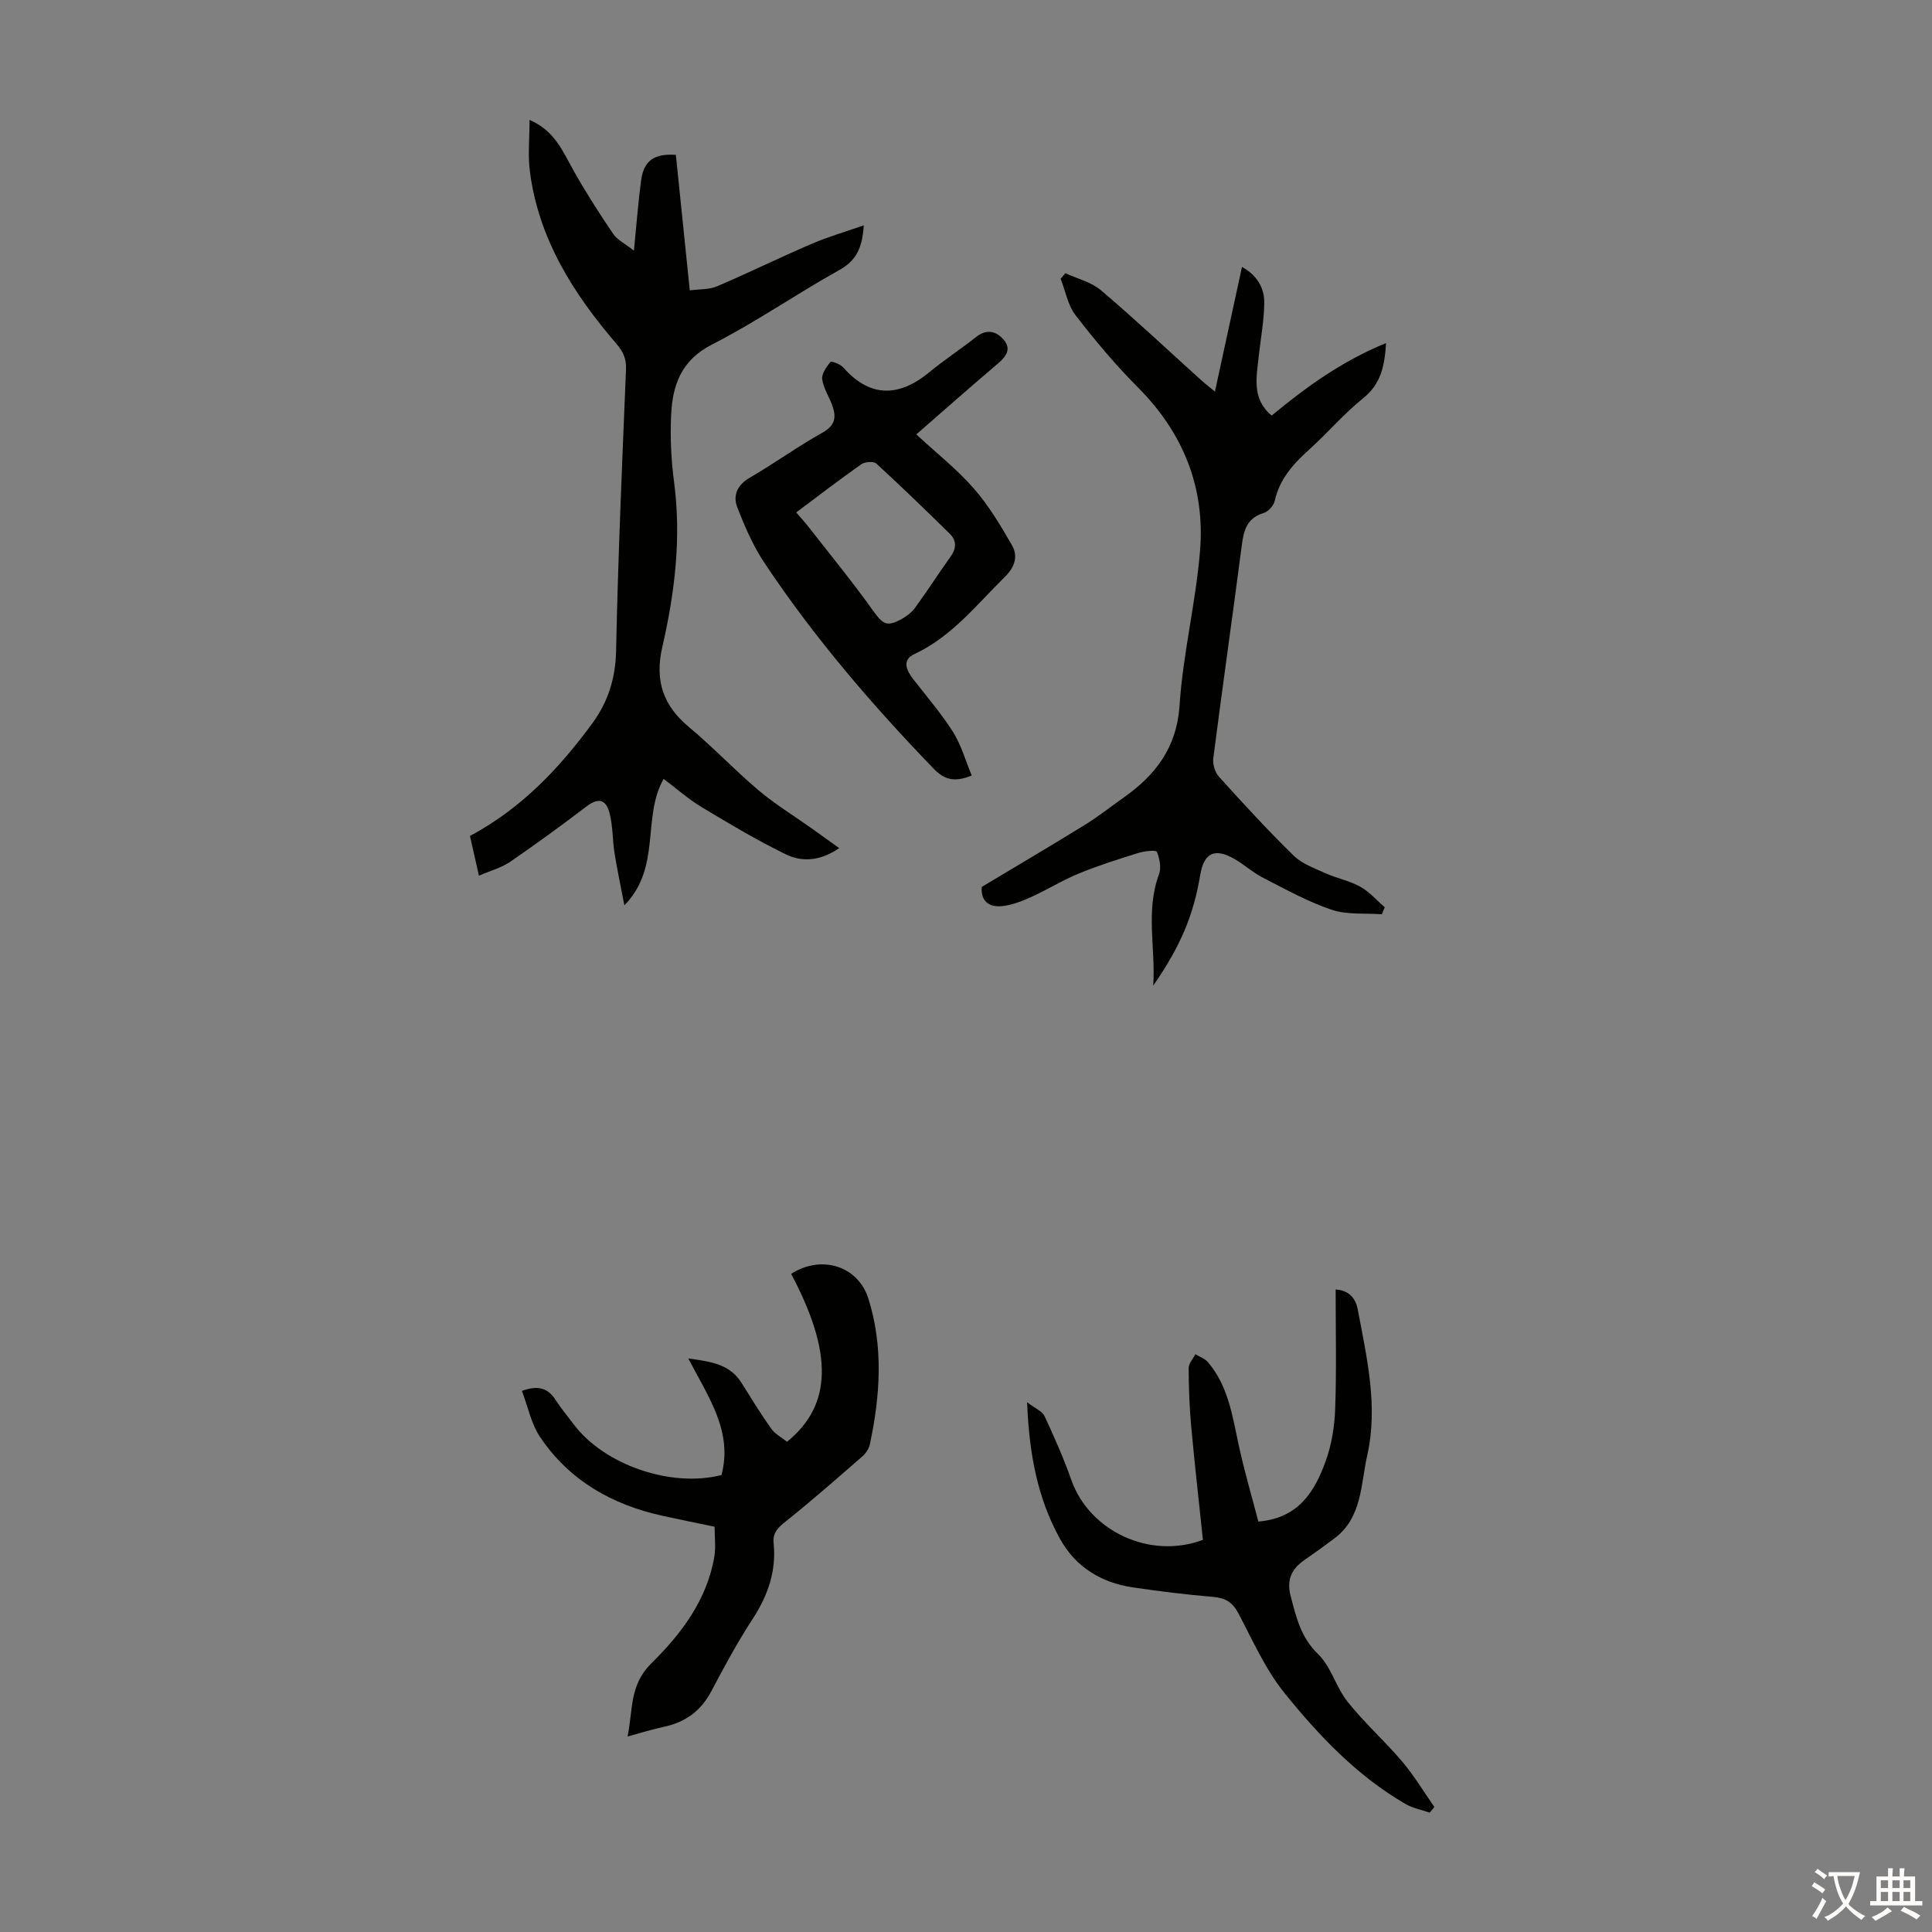 <svg enable-background="new 0 0 400 400" viewBox="0 0 400 400" xmlns="http://www.w3.org/2000/svg"><rect x="0" y="0" width="400" height="400" fill="#808080" stroke="none"/><g fill="#010100"><path d="m137.4 161.26c-4.55 7.98-.4 18.28-8.13 26.18-.81-4.23-1.52-7.54-2.05-10.89-.43-2.75-.32-5.62-1.04-8.28-.8-2.97-2.45-3.07-4.86-1.23-5.14 3.93-10.38 7.74-15.72 11.4-1.78 1.22-3.99 1.8-6.44 2.86-.69-3.06-1.26-5.61-1.86-8.23 10.56-5.62 18.44-13.92 25.31-23.28 3.24-4.42 4.82-9.27 4.94-14.95.41-19.46 1.25-38.91 2.06-58.35.09-2.24-.6-3.7-2-5.33-8.94-10.4-16.12-21.76-17.91-35.72-.43-3.34-.06-6.78-.06-10.61 5.17 2.22 6.83 6.42 9.01 10.31 2.54 4.54 5.36 8.94 8.28 13.25.88 1.3 2.52 2.08 4.32 3.5.52-5.24.86-9.86 1.47-14.45.55-4.16 2.65-5.68 7.21-5.38.94 9.14 1.88 18.33 2.88 28.06 2.01-.27 3.99-.14 5.62-.83 6.56-2.8 12.97-5.95 19.53-8.77 3.38-1.46 6.95-2.49 10.87-3.86-.29 4.66-1.56 7.31-5.06 9.25-8.89 4.94-17.28 10.8-26.33 15.4-6.43 3.27-8.2 8.44-8.49 14.63-.21 4.56-.01 9.19.59 13.71 1.56 11.62.18 23.03-2.41 34.28-1.59 6.9.09 12.08 5.48 16.57 4.98 4.15 9.45 8.91 14.4 13.09 3.47 2.93 7.39 5.32 11.1 7.96 1.77 1.26 3.53 2.53 5.64 4.05-3.94 2.68-7.71 2.92-11.06 1.28-5.99-2.92-11.74-6.36-17.46-9.8-2.74-1.65-5.17-3.82-7.83-5.82z"/><path d="m286.09 189.29c-3.47-.26-7.17.14-10.37-.93-4.92-1.66-9.55-4.24-14.21-6.62-2.08-1.06-3.85-2.7-5.88-3.87-4.14-2.39-6.36-1.32-7.14 3.3-1.41 8.34-3.99 14.59-9.73 22.91.53-7.68-1.64-15.44 1.2-23.08.5-1.35.13-3.25-.44-4.65-.16-.39-2.56-.15-3.79.23-4.16 1.29-8.33 2.61-12.35 4.26-3.35 1.37-6.46 3.32-9.76 4.82-1.88.86-3.9 1.66-5.93 1.92-2.95.38-4.68-1.05-4.42-3.96 7.25-4.34 14.35-8.53 21.37-12.86 2.75-1.7 5.31-3.73 7.96-5.6 6.65-4.7 11.04-10.35 11.62-19.17.71-10.67 3.35-21.21 4.23-31.88 1.09-13.14-3.45-24.48-12.88-33.93-4.64-4.65-8.89-9.73-12.9-14.93-1.6-2.07-2.08-5.01-3.08-7.55.33-.38.66-.76.99-1.14 2.47 1.15 5.35 1.83 7.35 3.53 7.08 6.01 13.85 12.38 20.75 18.61.81.73 1.68 1.39 2.86 2.37 1.9-8.76 3.72-17.14 5.6-25.81 3.08 1.72 4.63 4.3 4.61 7.39-.02 3.65-.73 7.3-1.12 10.95-.47 4.41-1.55 8.95 2.66 12.44 7.2-5.97 14.66-11.34 23.68-15.01-.3 4.78-1.08 8.48-4.73 11.41-4 3.21-7.36 7.19-11.19 10.64-3.3 2.97-6.13 6.1-7.13 10.62-.22.99-1.34 2.23-2.29 2.51-3.38 1.02-4.11 3.46-4.51 6.54-1.92 14.75-4.02 29.48-5.92 44.23-.16 1.23.34 2.92 1.17 3.83 5.03 5.56 10.1 11.1 15.46 16.33 1.75 1.71 4.33 2.63 6.64 3.67 2.33 1.05 4.95 1.54 7.17 2.78 1.89 1.05 3.39 2.81 5.06 4.26-.19.46-.4.95-.61 1.44z"/><path d="m163.8 263.74c6.17-3.99 13.84-1.71 15.99 5.13 3.14 9.97 2.45 20.11.3 30.18-.19.91-.85 1.87-1.56 2.49-5.21 4.54-10.4 9.1-15.79 13.41-1.61 1.29-2.8 2.32-2.57 4.56.6 5.8-1.22 10.89-4.39 15.75-3.11 4.77-5.83 9.8-8.48 14.84-2.14 4.08-5.34 6.45-9.78 7.4-2.39.51-4.74 1.25-7.59 2.02 1.13-5.35.33-10.6 4.88-15.09 6.2-6.12 11.57-13.14 13.09-22.17.32-1.93.05-3.96.05-6.17-3.7-.77-7.3-1.49-10.88-2.28-10.43-2.31-19.23-7.33-25.25-16.29-1.85-2.75-2.52-6.29-3.76-9.55 3.35-1.22 5.38-.59 6.95 1.84 1.15 1.78 2.52 3.42 3.8 5.12 6.33 8.39 20.16 13.13 30.56 10.46 2.39-8.94-2.63-16.03-6.87-24.14 4.93.68 8.64 1.27 10.99 5.01 2.02 3.21 4 6.46 6.2 9.55.8 1.12 2.19 1.83 3.26 2.69 9.35-7.6 9.55-18.36.85-34.76z"/><path d="m201.19 160.56c-3.68 1.49-5.72.83-7.91-1.44-12.85-13.3-24.84-27.29-35.09-42.7-2.31-3.48-4-7.43-5.53-11.35-.96-2.46-.06-4.63 2.55-6.15 5.11-2.98 9.93-6.47 15.1-9.36 2.75-1.54 2.85-3.37 1.94-5.79-.67-1.77-1.8-3.47-2.02-5.28-.14-1.14.89-2.53 1.71-3.57.16-.21 2.02.45 2.62 1.13 5.21 5.91 11.1 6.59 17.9.97 3.1-2.56 6.49-4.76 9.65-7.26 2.13-1.68 4.07-1.24 5.62.49 1.76 1.97.62 3.54-1.15 5.04-5.61 4.76-11.12 9.64-16.87 14.65 4.1 3.8 8.35 7.14 11.86 11.14 3.1 3.54 5.58 7.68 7.94 11.79 1.3 2.26.64 4.49-1.46 6.56-5.87 5.78-10.97 12.36-18.73 15.99-2.67 1.25-1.65 3.39-.2 5.25 2.81 3.61 5.81 7.11 8.25 10.96 1.65 2.66 2.52 5.83 3.82 8.93zm-36.34-54.47c1.05 1.23 1.87 2.13 2.62 3.09 4.45 5.7 9.04 11.3 13.24 17.18 2.06 2.88 2.89 3.53 6.04 1.76 1.05-.59 2.08-1.4 2.77-2.37 2.49-3.43 4.78-7 7.25-10.45 1.23-1.71 1.35-3.33-.13-4.79-5-4.91-10.03-9.79-15.2-14.53-.56-.51-2.36-.39-3.1.13-4.48 3.14-8.81 6.48-13.49 9.98z"/><path d="m276.53 266.98c2.65.13 4.12 1.73 4.57 4.09 1.89 10 4.26 20.09 1.97 30.25-1.35 5.96-1.03 12.83-6.74 17.15-2.05 1.55-4.13 3.04-6.24 4.5-2.66 1.84-3.76 4.07-2.88 7.44 1.15 4.41 2.09 8.58 5.7 12.07 2.7 2.61 3.71 6.88 6.12 9.89 3.48 4.35 7.69 8.11 11.3 12.37 2.47 2.91 4.45 6.24 6.64 9.38-.32.39-.65.78-.97 1.17-1.68-.59-3.5-.92-5.01-1.8-10.03-5.82-17.93-14.13-25.08-23.01-3.94-4.89-6.57-10.88-9.54-16.51-1.2-2.27-2.7-3.14-5.2-3.35-5.57-.47-11.12-1.15-16.65-1.97-6.55-.98-11.85-4.23-15.07-10.07-4.63-8.37-6.38-17.54-6.8-28.26 1.72 1.32 3.14 1.86 3.6 2.85 2.01 4.32 3.96 8.7 5.54 13.2 3.72 10.63 16.3 16.57 27.26 12.44-.81-7.79-1.71-15.66-2.43-23.54-.36-4-.51-8.03-.52-12.05 0-.94.91-1.89 1.4-2.84.88.54 1.96.9 2.6 1.65 4.17 4.91 5.05 11.04 6.34 17.06 1.16 5.4 2.73 10.72 4.09 15.93 8.38-.7 11.67-6.26 13.93-12.49 1.23-3.4 1.85-7.17 1.97-10.79.3-8.14.1-16.31.1-24.76z"/></g><path d="m377.9 391.2c-.2.3-.4.5-.6.8-.7-.6-1.4-1-2.2-1.5.2-.3.4-.5.5-.8.6.4 1.4.8 2.3 1.5zm-1.8 6.1c-.2-.2-.5-.4-.9-.6.4-.6.8-1.2 1.2-1.9s.7-1.3.9-1.9c.3.3.5.5.8.7-.7 1.3-1.4 2.6-2 3.7zm2.2-9c-.3.3-.5.5-.6.8-.6-.6-1.3-1.1-2-1.5.3-.3.5-.5.6-.7.6.5 1.3.9 2 1.4zm.3.2v-.9h2 4.5c-.3 1.3-.6 2.5-1 3.6s-.9 2.1-1.4 3c.4.5 1 1 1.6 1.4s1.2.8 1.9 1.1c-.3.2-.5.4-.8.8-.4-.3-1-.7-1.6-1.2s-1.2-1.1-1.6-1.6c-.5.6-1.1 1.1-1.7 1.6s-1.4.9-2.1 1.4c-.1-.3-.3-.5-.7-.8.6-.2 1.2-.5 1.9-1s1.4-1.1 2-1.8c-.5-.8-.9-1.6-1.2-2.5s-.6-2-.8-3.2c-.4.1-.7.1-1 .1zm2.5 2.7c.3 1 .7 1.7 1 2.2.3-.5.6-1.1 1-2s.6-1.9.9-3h-3.2-.4c.1.9.3 1.8.7 2.8z" fill="#fcfbfa"/><path d="m396.5 388.5v1.5 3.6h1.5v.9c-.4 0-1 0-1.7 0h-7.9c-.5 0-.9 0-1.2 0v-.9h1.3v-3.5c0-.7 0-1.2 0-1.6h2.4c0-.8 0-1.4 0-1.7h1c0 .3-.1.8-.1 1.7h1.5c0-.8 0-1.4 0-1.7h1c0 .3-.1.9-.1 1.7zm-8.2 9.2c-.2-.3-.5-.5-.8-.8.8-.3 1.4-.6 1.9-.9s1-.7 1.4-1.1c.3.3.6.5.9.8-1.6 1-2.8 1.6-3.4 2zm2.6-6.8v-1.6h-1.5v1.6zm0 2.7v-1.9h-1.5v1.9zm2.4-2.7v-1.6h-1.5v1.6zm0 2.7v-1.9h-1.5v1.9zm.2 2 .7-.8c.4.2.9.5 1.6.8s1.3.7 1.8 1c-.3.3-.5.5-.8.8-.4-.3-1.5-1-3.3-1.8zm2-4.7v-1.6h-1.4v1.6zm0 2.7v-1.9h-1.4v1.9z" fill="#fcfbfa"/></svg>